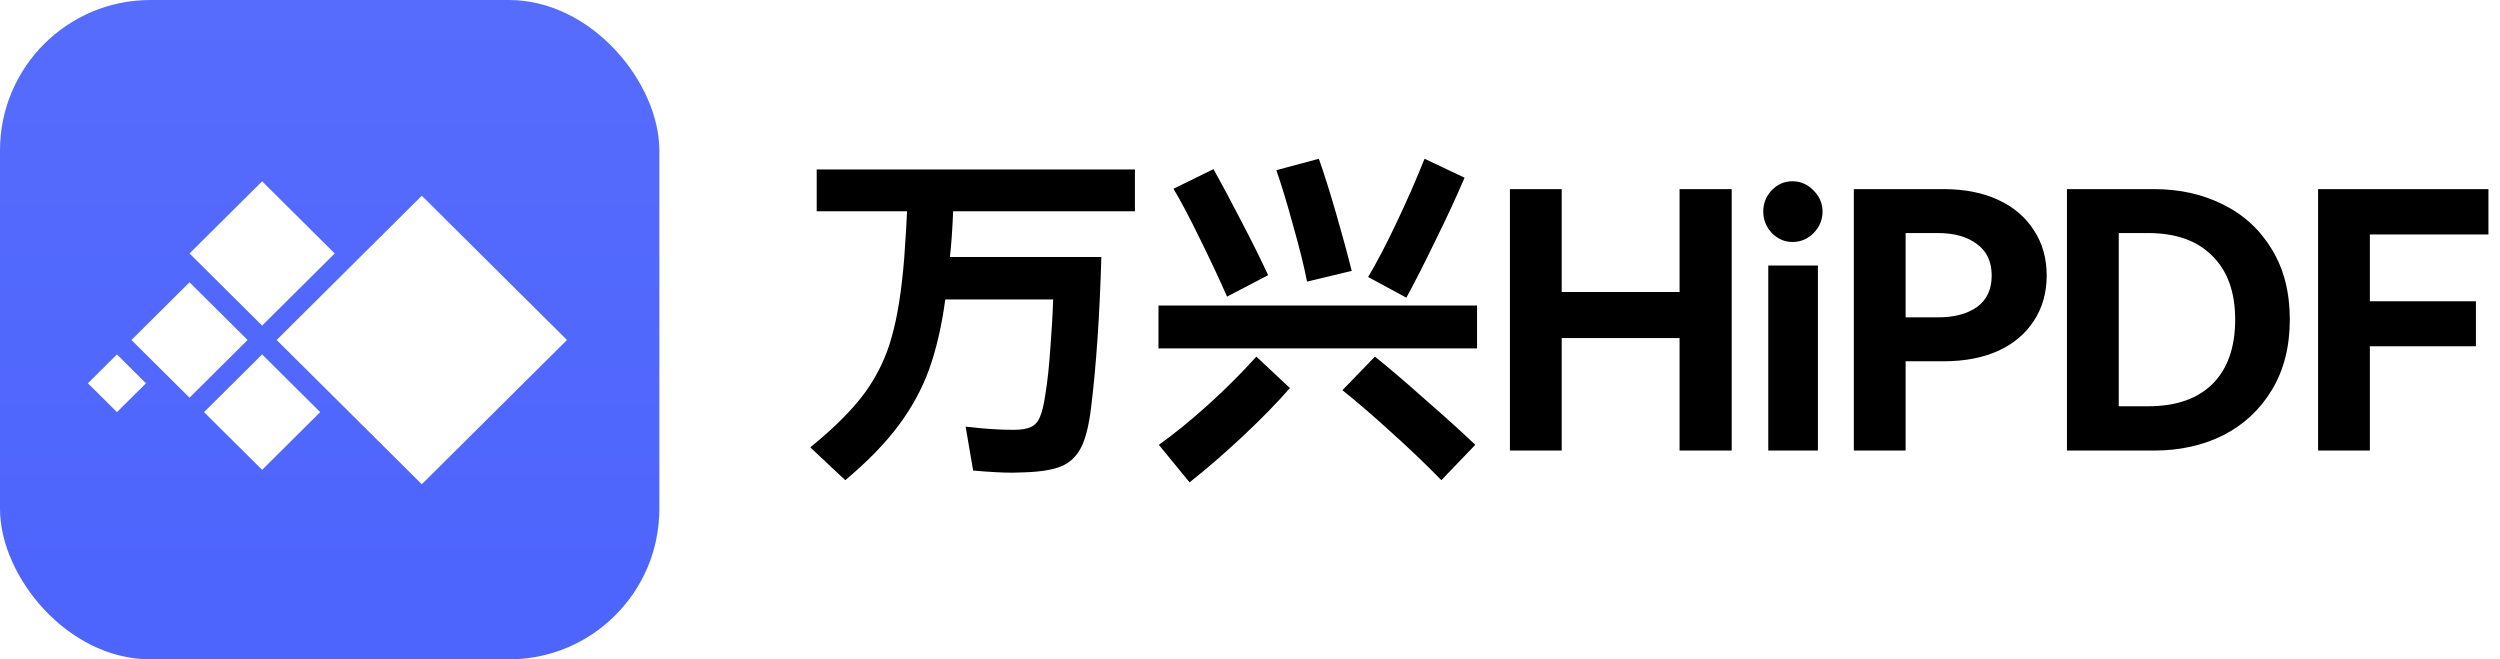 <svg width="455" height="120" viewBox="0 0 455 120" fill="none" xmlns="http://www.w3.org/2000/svg" class="wsc-svg-logo-hipdf-zh-horizontal">
<g filter="url(#hipdf-zh-horizontal-filter0_i_676_18461)">
<rect width="120" height="120" rx="27.375" fill="url(#hipdf-zh-horizontal-paint0_linear_676_18461)"/>
<path d="M47.705 33L34.495 46.128L47.705 59.255L60.916 46.128L47.705 33Z" fill="white"/>
<path d="M47.705 64.505L37.136 75.007L47.705 85.509L58.273 75.007L47.705 64.505Z" fill="white"/>
<path d="M23.921 61.878L34.49 51.376L45.059 61.878L34.49 72.38L23.921 61.878Z" fill="white"/>
<path d="M21.284 64.506L16 69.757L21.284 75.008L26.569 69.757L21.284 64.506Z" fill="white"/>
<path d="M50.345 61.877L76.766 35.622L103.188 61.877L76.766 88.132L50.345 61.877Z" fill="white"/>
</g>
<path d="M206.555 38.45H173.47C173.34 41.7 173.145 44.473 172.885 46.77H200.445C200.142 57.43 199.513 66.616 198.56 74.33C198.17 77.493 197.563 79.876 196.74 81.48C195.917 83.083 194.725 84.21 193.165 84.86C191.605 85.51 189.352 85.878 186.405 85.965L184.26 86.03C182.44 86.03 180.057 85.9 177.11 85.64L175.745 77.645C178.952 78.035 181.855 78.23 184.455 78.23C185.842 78.23 186.903 78.056 187.64 77.71C188.377 77.363 188.918 76.756 189.265 75.89C189.655 75.023 189.98 73.68 190.24 71.86C190.63 69.52 190.933 66.746 191.15 63.54C191.41 60.29 191.583 57.278 191.67 54.505H172.04C171.39 59.315 170.415 63.54 169.115 67.18C167.815 70.776 165.952 74.2 163.525 77.45C161.098 80.7 157.87 84.015 153.84 87.395L147.47 81.415C151.847 77.861 155.162 74.546 157.415 71.47C159.668 68.35 161.293 64.97 162.29 61.33C163.33 57.69 164.088 52.923 164.565 47.03C164.868 42.696 165.042 39.836 165.085 38.45H148.64V30.845H206.555V38.45ZM240.03 28.895C240.94 31.451 241.98 34.745 243.15 38.775C244.32 42.805 245.273 46.315 246.01 49.305L237.885 51.255C237.322 48.395 236.477 44.993 235.35 41.05C234.267 37.063 233.248 33.705 232.295 30.975L240.03 28.895ZM249 50.41C250.603 47.723 252.315 44.451 254.135 40.595C255.998 36.695 257.71 32.795 259.27 28.895L266.55 32.34C265.033 35.893 263.257 39.728 261.22 43.845C259.227 47.961 257.472 51.406 255.955 54.18L249 50.41ZM220.855 30.78C222.242 33.25 223.91 36.37 225.86 40.14C227.81 43.866 229.457 47.181 230.8 50.085L223.325 53.985C221.852 50.648 220.183 47.095 218.32 43.325C216.457 39.511 214.875 36.521 213.575 34.355L220.855 30.78ZM210.845 55.61H268.825V63.41H210.845V55.61ZM210.91 80.96C213.77 78.923 216.803 76.453 220.01 73.55C223.217 70.646 226.098 67.765 228.655 64.905L234.765 70.625C232.382 73.355 229.5 76.301 226.12 79.465C222.74 82.628 219.533 85.401 216.5 87.785L210.91 80.96ZM250.235 64.905C252.835 66.985 255.955 69.65 259.595 72.9C263.278 76.106 266.247 78.793 268.5 80.96L262.325 87.395C259.682 84.665 256.648 81.761 253.225 78.685C249.845 75.608 246.877 73.051 244.32 71.015L250.235 64.905ZM284.23 53.14H305.68V34.42H315.17V82H305.68V61.525H284.23V82H274.805V34.42H284.23V53.14ZM326.245 44.04C324.815 44.04 323.559 43.498 322.475 42.415C321.435 41.288 320.915 39.988 320.915 38.515C320.915 36.998 321.435 35.698 322.475 34.615C323.515 33.531 324.772 32.99 326.245 32.99C327.719 32.99 328.997 33.553 330.08 34.68C331.164 35.763 331.705 37.041 331.705 38.515C331.705 39.988 331.164 41.288 330.08 42.415C328.997 43.498 327.719 44.04 326.245 44.04ZM330.86 82H321.825V48.33H330.86V82ZM353.778 34.42C357.548 34.42 360.841 35.07 363.658 36.37C366.475 37.67 368.641 39.511 370.158 41.895C371.718 44.235 372.498 46.986 372.498 50.15C372.498 53.27 371.718 56.021 370.158 58.405C368.641 60.745 366.475 62.565 363.658 63.865C360.841 65.121 357.548 65.75 353.778 65.75H346.823V82H337.398V34.42H353.778ZM352.738 57.755C355.685 57.755 358.046 57.126 359.823 55.87C361.6 54.57 362.488 52.663 362.488 50.15C362.488 47.636 361.6 45.73 359.823 44.43C358.046 43.086 355.685 42.415 352.738 42.415H346.823V57.755H352.738ZM392.045 34.42C396.681 34.42 400.863 35.351 404.59 37.215C408.36 39.078 411.328 41.808 413.495 45.405C415.661 48.958 416.745 53.205 416.745 58.145C416.745 63.085 415.661 67.353 413.495 70.95C411.328 74.546 408.381 77.298 404.655 79.205C400.928 81.068 396.725 82 392.045 82H376.185V34.42H392.045ZM390.94 73.94C396.053 73.94 399.975 72.575 402.705 69.845C405.435 67.115 406.8 63.215 406.8 58.145C406.8 53.161 405.413 49.305 402.64 46.575C399.91 43.801 396.01 42.415 390.94 42.415H385.61V73.94H390.94ZM421.89 34.42H452.895V42.675H431.315V54.83H450.62V63.02H431.315V82H421.89V34.42Z" fill="black"/>
<defs>
<filter id="hipdf-zh-horizontal-filter0_i_676_18461" x="0" y="0" width="120" height="120" filterUnits="userSpaceOnUse" color-interpolation-filters="sRGB">
<feFlood flood-opacity="0" result="BackgroundImageFix"/>
<feBlend mode="normal" in="SourceGraphic" in2="BackgroundImageFix" result="shape"/>
<feColorMatrix in="SourceAlpha" type="matrix" values="0 0 0 0 0 0 0 0 0 0 0 0 0 0 0 0 0 0 127 0" result="hardAlpha"/>
<feOffset/>
<feGaussianBlur stdDeviation="0.469"/>
<feComposite in2="hardAlpha" operator="arithmetic" k2="-1" k3="1"/>
<feColorMatrix type="matrix" values="0 0 0 0 0 0 0 0 0 0 0 0 0 0 0 0 0 0 0.24 0"/>
<feBlend mode="darken" in2="shape" result="effect1_innerShadow_676_18461"/>
</filter>
<linearGradient id="hipdf-zh-horizontal-paint0_linear_676_18461" x1="60" y1="0" x2="60" y2="120" gradientUnits="userSpaceOnUse">
<stop stop-color="#566CFD"/>
<stop offset="1" stop-color="#4D64FD"/>
</linearGradient>
</defs>
</svg>

